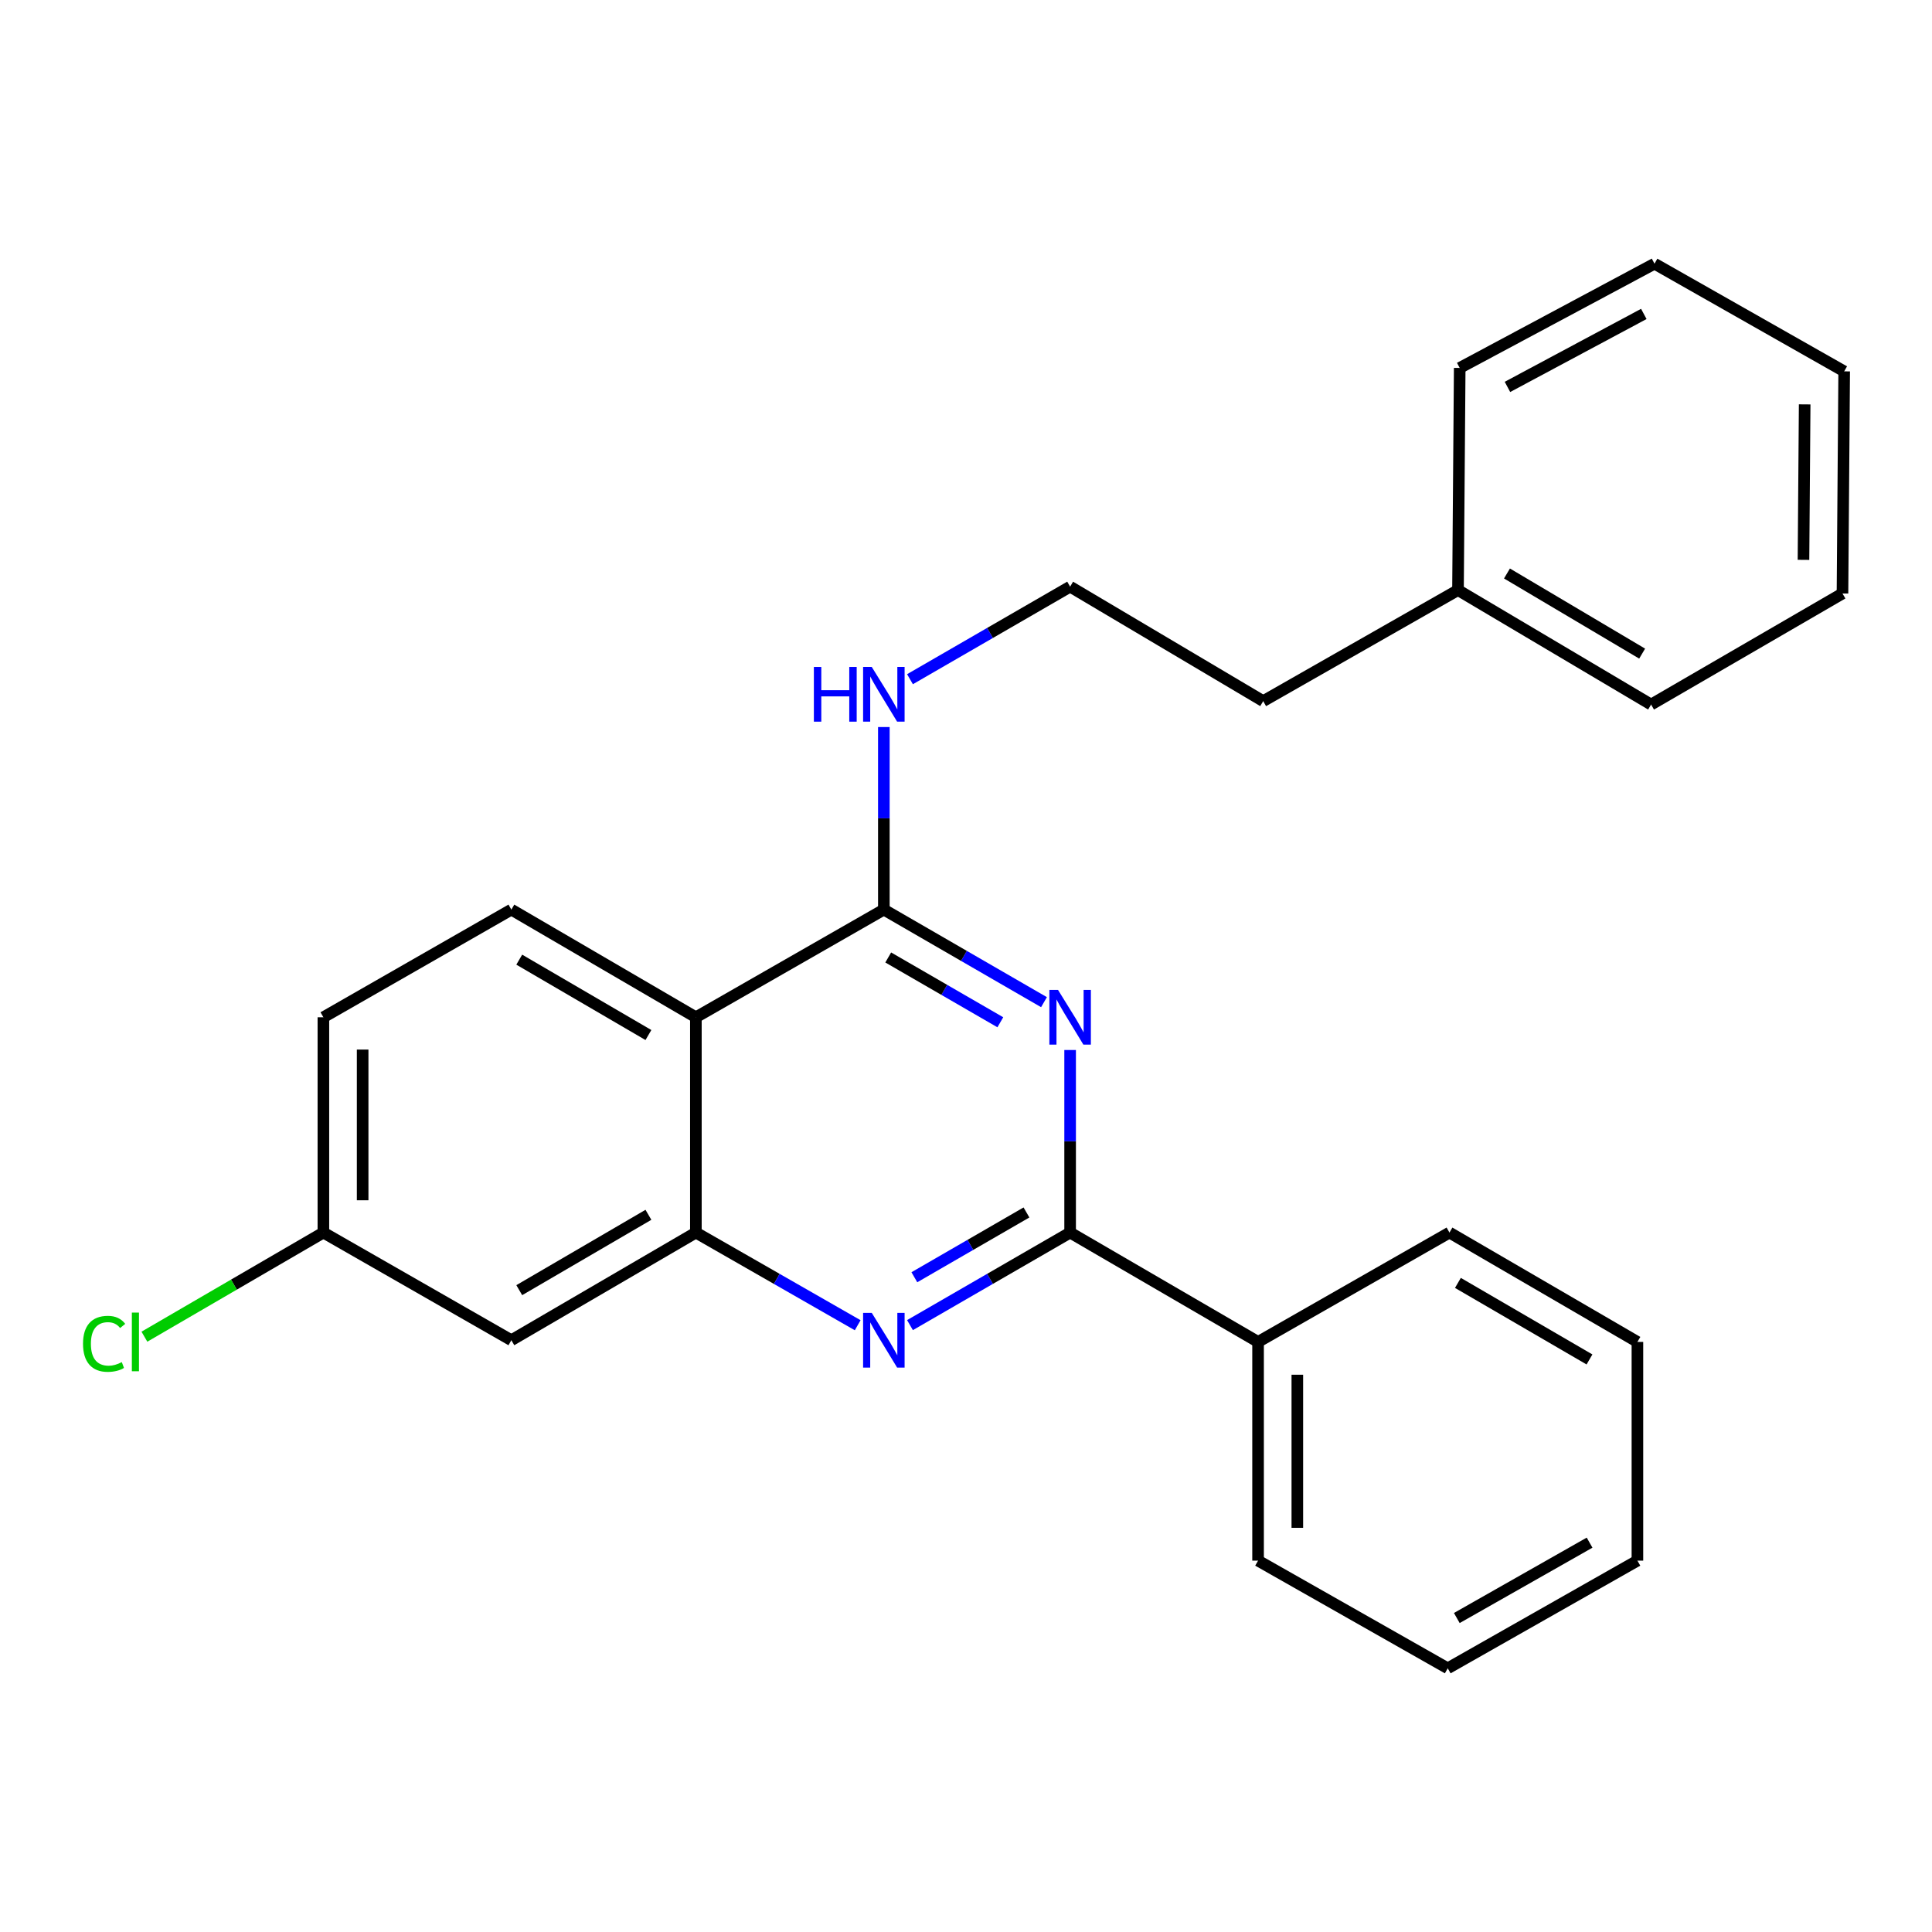 <?xml version='1.0' encoding='iso-8859-1'?>
<svg version='1.1' baseProfile='full'
              xmlns='http://www.w3.org/2000/svg'
                      xmlns:rdkit='http://www.rdkit.org/xml'
                      xmlns:xlink='http://www.w3.org/1999/xlink'
                  xml:space='preserve'
width='1000px' height='1000px' viewBox='0 0 1000 1000'>
<!-- END OF HEADER -->
<rect style='opacity:1.0;fill:#FFFFFF;stroke:none' width='1000' height='1000' x='0' y='0'> </rect>
<path class='bond-0' d='M 457.48,376.317 L 457.48,423.563' style='fill:none;fill-rule:evenodd;stroke:#0000FF;stroke-width:6px;stroke-linecap:butt;stroke-linejoin:miter;stroke-opacity:1' />
<path class='bond-0' d='M 457.48,423.563 L 457.48,470.809' style='fill:none;fill-rule:evenodd;stroke:#000000;stroke-width:6px;stroke-linecap:butt;stroke-linejoin:miter;stroke-opacity:1' />
<path class='bond-1' d='M 471.004,351.556 L 512.449,327.604' style='fill:none;fill-rule:evenodd;stroke:#0000FF;stroke-width:6px;stroke-linecap:butt;stroke-linejoin:miter;stroke-opacity:1' />
<path class='bond-1' d='M 512.449,327.604 L 553.893,303.653' style='fill:none;fill-rule:evenodd;stroke:#000000;stroke-width:6px;stroke-linecap:butt;stroke-linejoin:miter;stroke-opacity:1' />
<path class='bond-2' d='M 167.385,526.539 L 167.385,637.976' style='fill:none;fill-rule:evenodd;stroke:#000000;stroke-width:6px;stroke-linecap:butt;stroke-linejoin:miter;stroke-opacity:1' />
<path class='bond-2' d='M 187.703,543.254 L 187.703,621.26' style='fill:none;fill-rule:evenodd;stroke:#000000;stroke-width:6px;stroke-linecap:butt;stroke-linejoin:miter;stroke-opacity:1' />
<path class='bond-3' d='M 167.385,526.539 L 264.678,470.809' style='fill:none;fill-rule:evenodd;stroke:#000000;stroke-width:6px;stroke-linecap:butt;stroke-linejoin:miter;stroke-opacity:1' />
<path class='bond-4' d='M 167.385,637.976 L 121.065,664.922' style='fill:none;fill-rule:evenodd;stroke:#000000;stroke-width:6px;stroke-linecap:butt;stroke-linejoin:miter;stroke-opacity:1' />
<path class='bond-4' d='M 121.065,664.922 L 74.745,691.868' style='fill:none;fill-rule:evenodd;stroke:#00CC00;stroke-width:6px;stroke-linecap:butt;stroke-linejoin:miter;stroke-opacity:1' />
<path class='bond-5' d='M 167.385,637.976 L 264.678,693.694' style='fill:none;fill-rule:evenodd;stroke:#000000;stroke-width:6px;stroke-linecap:butt;stroke-linejoin:miter;stroke-opacity:1' />
<path class='bond-6' d='M 264.678,693.694 L 360.187,637.976' style='fill:none;fill-rule:evenodd;stroke:#000000;stroke-width:6px;stroke-linecap:butt;stroke-linejoin:miter;stroke-opacity:1' />
<path class='bond-6' d='M 268.765,667.786 L 335.622,628.783' style='fill:none;fill-rule:evenodd;stroke:#000000;stroke-width:6px;stroke-linecap:butt;stroke-linejoin:miter;stroke-opacity:1' />
<path class='bond-7' d='M 264.678,470.809 L 360.187,526.539' style='fill:none;fill-rule:evenodd;stroke:#000000;stroke-width:6px;stroke-linecap:butt;stroke-linejoin:miter;stroke-opacity:1' />
<path class='bond-7' d='M 268.764,496.718 L 335.621,535.729' style='fill:none;fill-rule:evenodd;stroke:#000000;stroke-width:6px;stroke-linecap:butt;stroke-linejoin:miter;stroke-opacity:1' />
<path class='bond-8' d='M 360.187,526.539 L 360.187,637.976' style='fill:none;fill-rule:evenodd;stroke:#000000;stroke-width:6px;stroke-linecap:butt;stroke-linejoin:miter;stroke-opacity:1' />
<path class='bond-9' d='M 360.187,526.539 L 457.48,470.809' style='fill:none;fill-rule:evenodd;stroke:#000000;stroke-width:6px;stroke-linecap:butt;stroke-linejoin:miter;stroke-opacity:1' />
<path class='bond-10' d='M 360.187,637.976 L 402.062,661.957' style='fill:none;fill-rule:evenodd;stroke:#000000;stroke-width:6px;stroke-linecap:butt;stroke-linejoin:miter;stroke-opacity:1' />
<path class='bond-10' d='M 402.062,661.957 L 443.937,685.939' style='fill:none;fill-rule:evenodd;stroke:#0000FF;stroke-width:6px;stroke-linecap:butt;stroke-linejoin:miter;stroke-opacity:1' />
<path class='bond-11' d='M 471.004,685.879 L 512.449,661.927' style='fill:none;fill-rule:evenodd;stroke:#0000FF;stroke-width:6px;stroke-linecap:butt;stroke-linejoin:miter;stroke-opacity:1' />
<path class='bond-11' d='M 512.449,661.927 L 553.893,637.976' style='fill:none;fill-rule:evenodd;stroke:#000000;stroke-width:6px;stroke-linecap:butt;stroke-linejoin:miter;stroke-opacity:1' />
<path class='bond-11' d='M 473.271,661.101 L 502.282,644.335' style='fill:none;fill-rule:evenodd;stroke:#0000FF;stroke-width:6px;stroke-linecap:butt;stroke-linejoin:miter;stroke-opacity:1' />
<path class='bond-11' d='M 502.282,644.335 L 531.293,627.569' style='fill:none;fill-rule:evenodd;stroke:#000000;stroke-width:6px;stroke-linecap:butt;stroke-linejoin:miter;stroke-opacity:1' />
<path class='bond-12' d='M 553.893,637.976 L 553.893,590.73' style='fill:none;fill-rule:evenodd;stroke:#000000;stroke-width:6px;stroke-linecap:butt;stroke-linejoin:miter;stroke-opacity:1' />
<path class='bond-12' d='M 553.893,590.73 L 553.893,543.485' style='fill:none;fill-rule:evenodd;stroke:#0000FF;stroke-width:6px;stroke-linecap:butt;stroke-linejoin:miter;stroke-opacity:1' />
<path class='bond-13' d='M 553.893,637.976 L 651.175,694.575' style='fill:none;fill-rule:evenodd;stroke:#000000;stroke-width:6px;stroke-linecap:butt;stroke-linejoin:miter;stroke-opacity:1' />
<path class='bond-14' d='M 540.369,518.721 L 498.925,494.765' style='fill:none;fill-rule:evenodd;stroke:#0000FF;stroke-width:6px;stroke-linecap:butt;stroke-linejoin:miter;stroke-opacity:1' />
<path class='bond-14' d='M 498.925,494.765 L 457.48,470.809' style='fill:none;fill-rule:evenodd;stroke:#000000;stroke-width:6px;stroke-linecap:butt;stroke-linejoin:miter;stroke-opacity:1' />
<path class='bond-14' d='M 517.767,529.126 L 488.756,512.356' style='fill:none;fill-rule:evenodd;stroke:#0000FF;stroke-width:6px;stroke-linecap:butt;stroke-linejoin:miter;stroke-opacity:1' />
<path class='bond-14' d='M 488.756,512.356 L 459.745,495.587' style='fill:none;fill-rule:evenodd;stroke:#000000;stroke-width:6px;stroke-linecap:butt;stroke-linejoin:miter;stroke-opacity:1' />
<path class='bond-15' d='M 754.654,305.425 L 653.827,362.905' style='fill:none;fill-rule:evenodd;stroke:#000000;stroke-width:6px;stroke-linecap:butt;stroke-linejoin:miter;stroke-opacity:1' />
<path class='bond-16' d='M 754.654,305.425 L 854.6,364.677' style='fill:none;fill-rule:evenodd;stroke:#000000;stroke-width:6px;stroke-linecap:butt;stroke-linejoin:miter;stroke-opacity:1' />
<path class='bond-16' d='M 780.007,296.835 L 849.97,338.311' style='fill:none;fill-rule:evenodd;stroke:#000000;stroke-width:6px;stroke-linecap:butt;stroke-linejoin:miter;stroke-opacity:1' />
<path class='bond-17' d='M 754.654,305.425 L 755.546,190.443' style='fill:none;fill-rule:evenodd;stroke:#000000;stroke-width:6px;stroke-linecap:butt;stroke-linejoin:miter;stroke-opacity:1' />
<path class='bond-18' d='M 553.893,303.653 L 653.827,362.905' style='fill:none;fill-rule:evenodd;stroke:#000000;stroke-width:6px;stroke-linecap:butt;stroke-linejoin:miter;stroke-opacity:1' />
<path class='bond-19' d='M 854.6,364.677 L 953.665,307.186' style='fill:none;fill-rule:evenodd;stroke:#000000;stroke-width:6px;stroke-linecap:butt;stroke-linejoin:miter;stroke-opacity:1' />
<path class='bond-20' d='M 755.546,190.443 L 856.372,136.486' style='fill:none;fill-rule:evenodd;stroke:#000000;stroke-width:6px;stroke-linecap:butt;stroke-linejoin:miter;stroke-opacity:1' />
<path class='bond-20' d='M 780.257,200.264 L 850.835,162.494' style='fill:none;fill-rule:evenodd;stroke:#000000;stroke-width:6px;stroke-linecap:butt;stroke-linejoin:miter;stroke-opacity:1' />
<path class='bond-21' d='M 953.665,307.186 L 954.545,192.216' style='fill:none;fill-rule:evenodd;stroke:#000000;stroke-width:6px;stroke-linecap:butt;stroke-linejoin:miter;stroke-opacity:1' />
<path class='bond-21' d='M 933.479,289.785 L 934.095,209.306' style='fill:none;fill-rule:evenodd;stroke:#000000;stroke-width:6px;stroke-linecap:butt;stroke-linejoin:miter;stroke-opacity:1' />
<path class='bond-22' d='M 856.372,136.486 L 954.545,192.216' style='fill:none;fill-rule:evenodd;stroke:#000000;stroke-width:6px;stroke-linecap:butt;stroke-linejoin:miter;stroke-opacity:1' />
<path class='bond-23' d='M 651.175,694.575 L 651.175,807.784' style='fill:none;fill-rule:evenodd;stroke:#000000;stroke-width:6px;stroke-linecap:butt;stroke-linejoin:miter;stroke-opacity:1' />
<path class='bond-23' d='M 671.494,711.556 L 671.494,790.803' style='fill:none;fill-rule:evenodd;stroke:#000000;stroke-width:6px;stroke-linecap:butt;stroke-linejoin:miter;stroke-opacity:1' />
<path class='bond-24' d='M 651.175,694.575 L 750.24,637.976' style='fill:none;fill-rule:evenodd;stroke:#000000;stroke-width:6px;stroke-linecap:butt;stroke-linejoin:miter;stroke-opacity:1' />
<path class='bond-25' d='M 651.175,807.784 L 749.348,863.514' style='fill:none;fill-rule:evenodd;stroke:#000000;stroke-width:6px;stroke-linecap:butt;stroke-linejoin:miter;stroke-opacity:1' />
<path class='bond-26' d='M 750.24,637.976 L 847.522,694.575' style='fill:none;fill-rule:evenodd;stroke:#000000;stroke-width:6px;stroke-linecap:butt;stroke-linejoin:miter;stroke-opacity:1' />
<path class='bond-26' d='M 754.614,664.028 L 822.712,703.648' style='fill:none;fill-rule:evenodd;stroke:#000000;stroke-width:6px;stroke-linecap:butt;stroke-linejoin:miter;stroke-opacity:1' />
<path class='bond-27' d='M 749.348,863.514 L 847.522,807.784' style='fill:none;fill-rule:evenodd;stroke:#000000;stroke-width:6px;stroke-linecap:butt;stroke-linejoin:miter;stroke-opacity:1' />
<path class='bond-27' d='M 754.044,837.485 L 822.765,798.474' style='fill:none;fill-rule:evenodd;stroke:#000000;stroke-width:6px;stroke-linecap:butt;stroke-linejoin:miter;stroke-opacity:1' />
<path class='bond-28' d='M 847.522,694.575 L 847.522,807.784' style='fill:none;fill-rule:evenodd;stroke:#000000;stroke-width:6px;stroke-linecap:butt;stroke-linejoin:miter;stroke-opacity:1' />
<path  class='atom-0' d='M 421.26 345.211
L 425.1 345.211
L 425.1 357.251
L 439.58 357.251
L 439.58 345.211
L 443.42 345.211
L 443.42 373.531
L 439.58 373.531
L 439.58 360.451
L 425.1 360.451
L 425.1 373.531
L 421.26 373.531
L 421.26 345.211
' fill='#0000FF'/>
<path  class='atom-0' d='M 451.22 345.211
L 460.5 360.211
Q 461.42 361.691, 462.9 364.371
Q 464.38 367.051, 464.46 367.211
L 464.46 345.211
L 468.22 345.211
L 468.22 373.531
L 464.34 373.531
L 454.38 357.131
Q 453.22 355.211, 451.98 353.011
Q 450.78 350.811, 450.42 350.131
L 450.42 373.531
L 446.74 373.531
L 446.74 345.211
L 451.22 345.211
' fill='#0000FF'/>
<path  class='atom-7' d='M 451.22 679.534
L 460.5 694.534
Q 461.42 696.014, 462.9 698.694
Q 464.38 701.374, 464.46 701.534
L 464.46 679.534
L 468.22 679.534
L 468.22 707.854
L 464.34 707.854
L 454.38 691.454
Q 453.22 689.534, 451.98 687.334
Q 450.78 685.134, 450.42 684.454
L 450.42 707.854
L 446.74 707.854
L 446.74 679.534
L 451.22 679.534
' fill='#0000FF'/>
<path  class='atom-9' d='M 547.633 512.379
L 556.913 527.379
Q 557.833 528.859, 559.313 531.539
Q 560.793 534.219, 560.873 534.379
L 560.873 512.379
L 564.633 512.379
L 564.633 540.699
L 560.753 540.699
L 550.793 524.299
Q 549.633 522.379, 548.393 520.179
Q 547.193 517.979, 546.833 517.299
L 546.833 540.699
L 543.153 540.699
L 543.153 512.379
L 547.633 512.379
' fill='#0000FF'/>
<path  class='atom-24' d='M 42.971 695.555
Q 42.971 688.515, 46.251 684.835
Q 49.571 681.115, 55.851 681.115
Q 61.691 681.115, 64.811 685.235
L 62.171 687.395
Q 59.891 684.395, 55.851 684.395
Q 51.571 684.395, 49.291 687.275
Q 47.051 690.115, 47.051 695.555
Q 47.051 701.155, 49.371 704.035
Q 51.731 706.915, 56.291 706.915
Q 59.411 706.915, 63.051 705.035
L 64.171 708.035
Q 62.691 708.995, 60.451 709.555
Q 58.211 710.115, 55.731 710.115
Q 49.571 710.115, 46.251 706.355
Q 42.971 702.595, 42.971 695.555
' fill='#00CC00'/>
<path  class='atom-24' d='M 68.251 679.395
L 71.931 679.395
L 71.931 709.755
L 68.251 709.755
L 68.251 679.395
' fill='#00CC00'/>
</svg>
